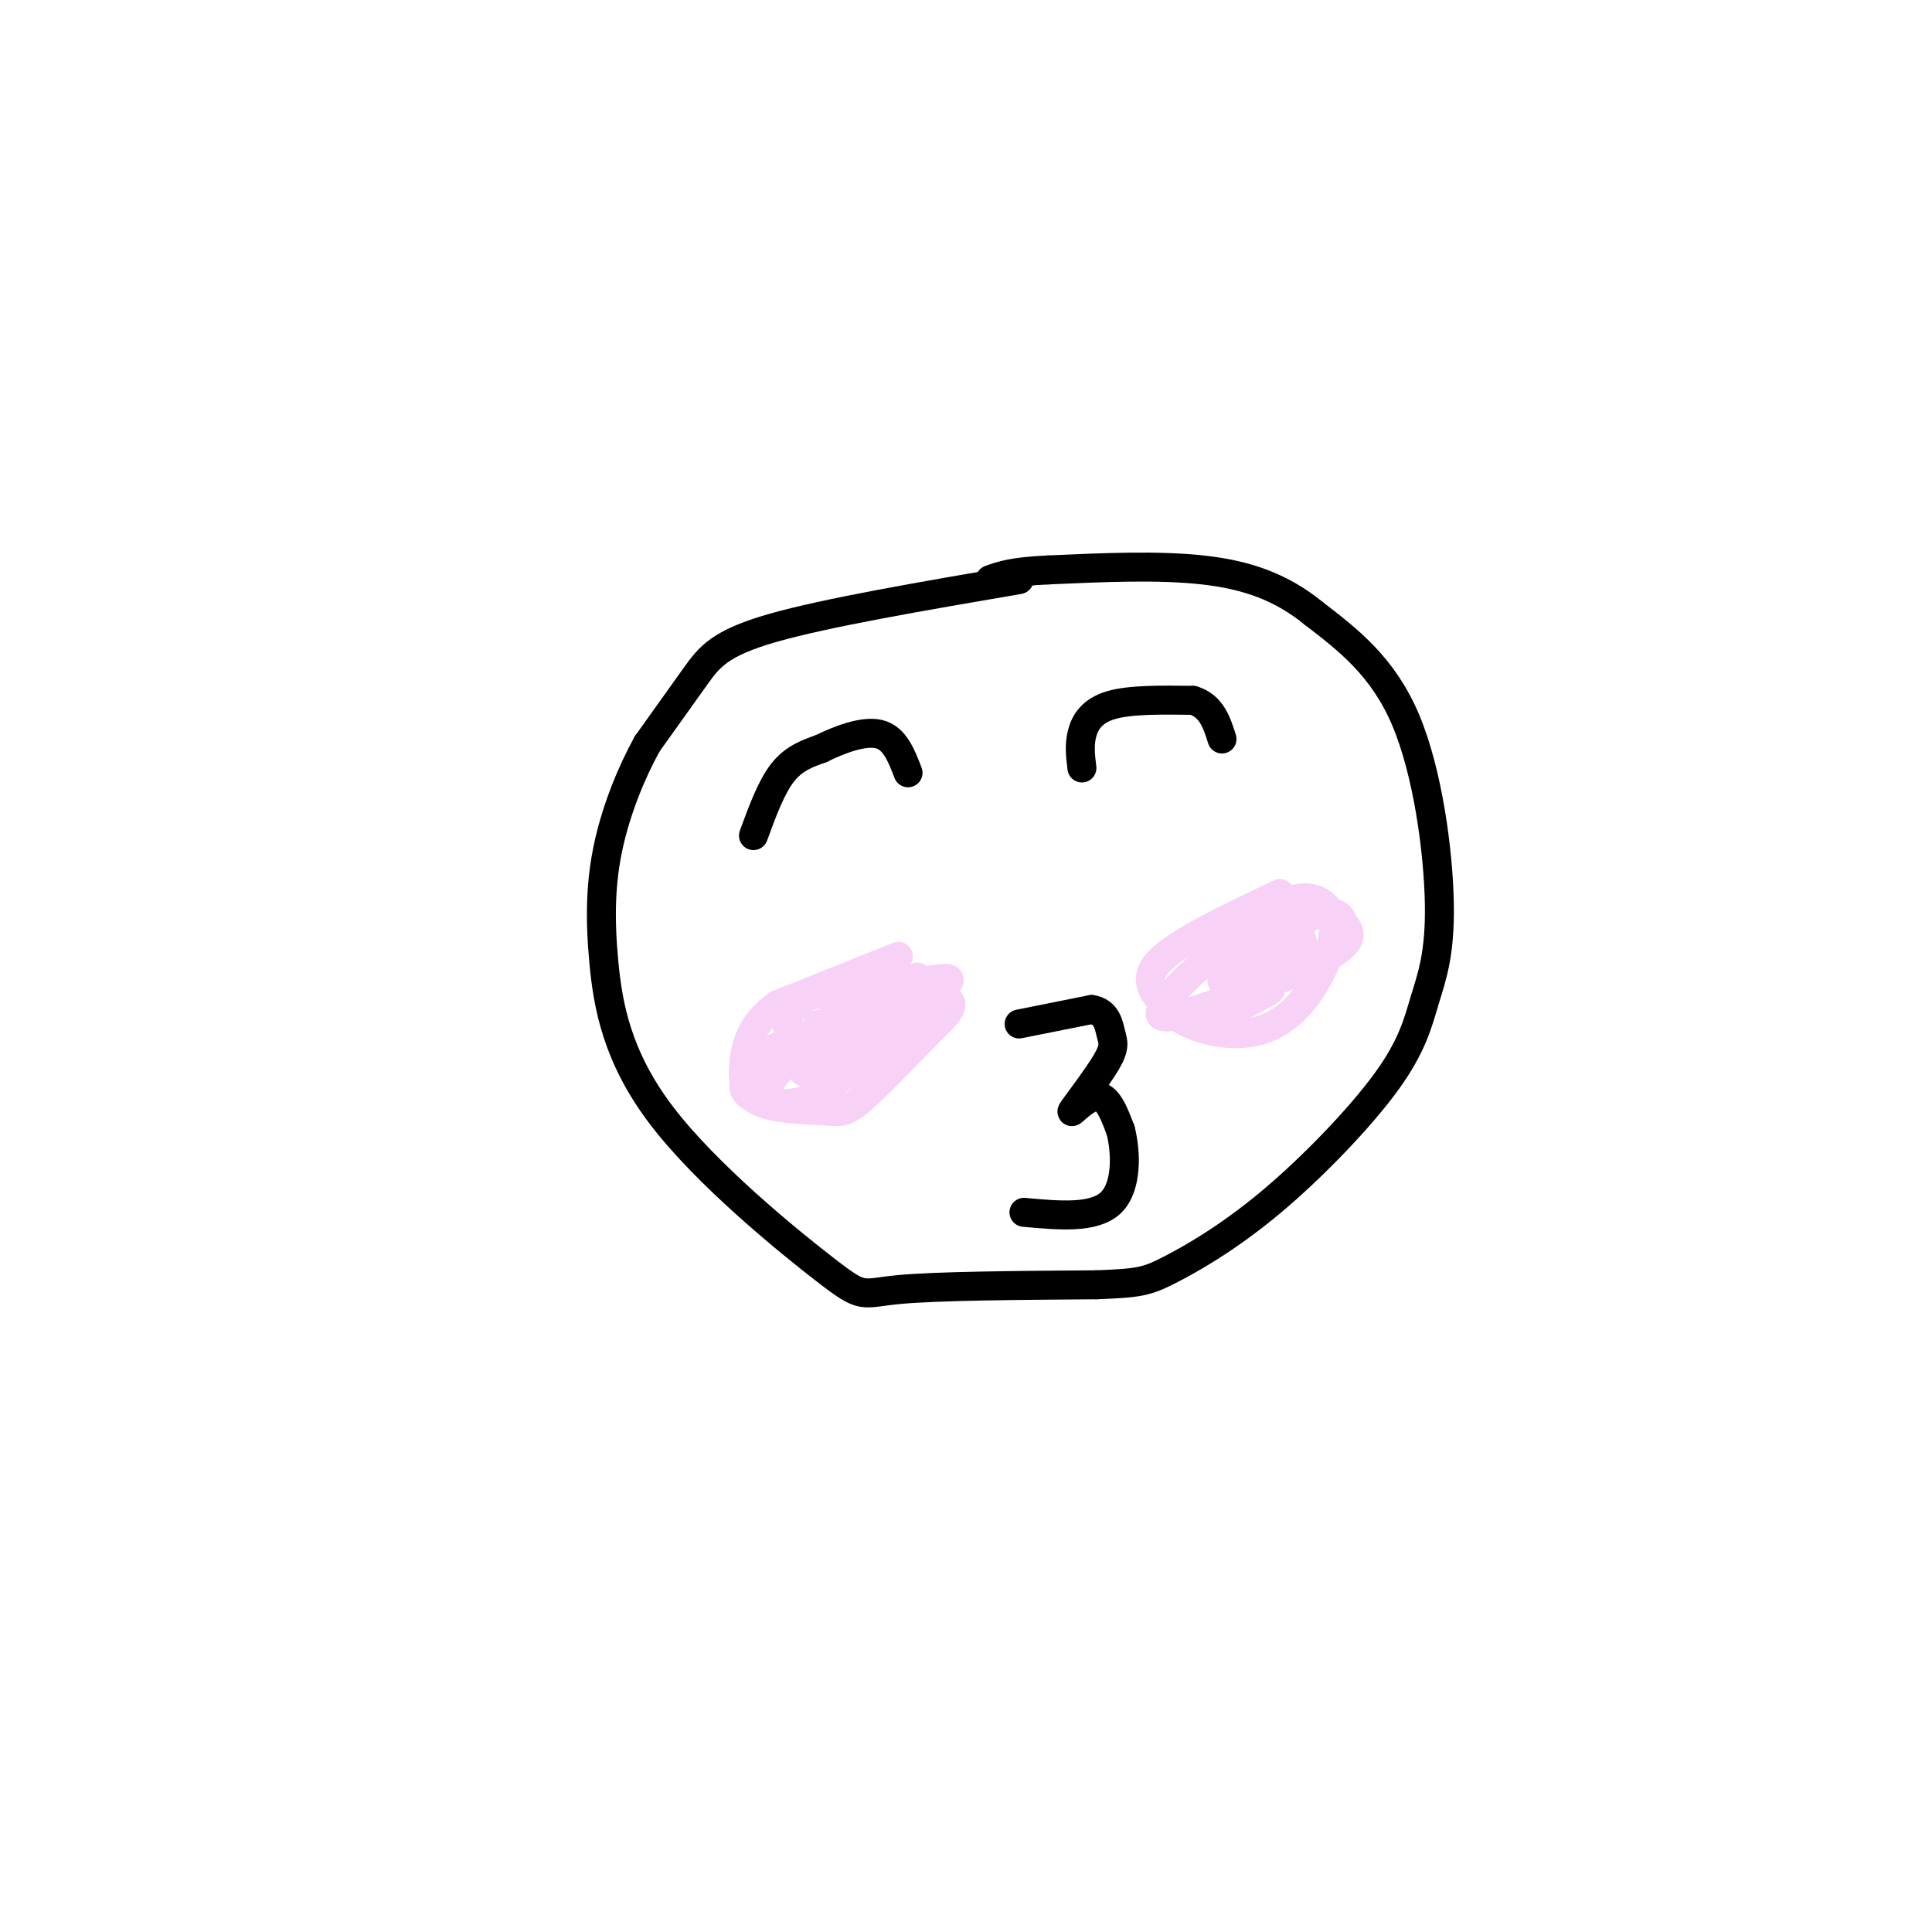 <svg viewBox='0 0 400 400' version='1.1' xmlns='http://www.w3.org/2000/svg' xmlns:xlink='http://www.w3.org/1999/xlink'><g fill='none' stroke='#000000' stroke-width='6' stroke-linecap='round' stroke-linejoin='round'><path d='M211,120c-19.978,3.422 -39.956,6.844 -51,10c-11.044,3.156 -13.156,6.044 -16,10c-2.844,3.956 -6.422,8.978 -10,14'/><path d='M134,154c-3.243,5.852 -6.352,13.481 -8,21c-1.648,7.519 -1.837,14.929 -1,24c0.837,9.071 2.698,19.802 12,32c9.302,12.198 26.043,25.861 34,32c7.957,6.139 7.131,4.754 15,4c7.869,-0.754 24.435,-0.877 41,-1'/><path d='M227,266c8.826,-0.330 10.390,-0.655 15,-3c4.610,-2.345 12.267,-6.710 21,-14c8.733,-7.290 18.542,-17.506 24,-25c5.458,-7.494 6.566,-12.266 8,-17c1.434,-4.734 3.194,-9.428 3,-20c-0.194,-10.572 -2.341,-27.020 -7,-38c-4.659,-10.980 -11.829,-16.490 -19,-22'/><path d='M272,127c-6.644,-5.422 -13.756,-7.978 -23,-9c-9.244,-1.022 -20.622,-0.511 -32,0'/><path d='M217,118c-7.333,0.333 -9.667,1.167 -12,2'/><path d='M156,173c1.833,-5.000 3.667,-10.000 6,-13c2.333,-3.000 5.167,-4.000 8,-5'/><path d='M170,155c3.644,-1.800 8.756,-3.800 12,-3c3.244,0.800 4.622,4.400 6,8'/><path d='M224,159c-0.289,-2.311 -0.578,-4.622 0,-7c0.578,-2.378 2.022,-4.822 6,-6c3.978,-1.178 10.489,-1.089 17,-1'/><path d='M247,145c3.833,1.167 4.917,4.583 6,8'/></g>
<g fill='none' stroke='#F8D1F6' stroke-width='6' stroke-linecap='round' stroke-linejoin='round'><path d='M186,198c0.000,0.000 -25.000,10.000 -25,10'/><path d='M161,208c-5.464,3.810 -6.625,8.333 -7,12c-0.375,3.667 0.036,6.476 3,8c2.964,1.524 8.482,1.762 14,2'/><path d='M171,230c3.224,0.389 4.284,0.361 8,-3c3.716,-3.361 10.089,-10.056 14,-14c3.911,-3.944 5.361,-5.139 2,-7c-3.361,-1.861 -11.532,-4.389 -16,-3c-4.468,1.389 -5.234,6.694 -6,12'/><path d='M173,215c0.855,2.169 5.994,1.590 9,0c3.006,-1.590 3.880,-4.191 3,-6c-0.880,-1.809 -3.514,-2.825 -8,0c-4.486,2.825 -10.823,9.491 -11,12c-0.177,2.509 5.807,0.860 10,-1c4.193,-1.860 6.597,-3.930 9,-6'/><path d='M185,214c2.192,-1.758 3.171,-3.153 2,-5c-1.171,-1.847 -4.491,-4.145 -8,-3c-3.509,1.145 -7.208,5.734 -9,9c-1.792,3.266 -1.679,5.209 -1,7c0.679,1.791 1.924,3.428 7,0c5.076,-3.428 13.982,-11.923 18,-16c4.018,-4.077 3.148,-3.736 -2,-3c-5.148,0.736 -14.574,1.868 -24,3'/><path d='M168,206c-5.437,2.739 -7.029,8.088 -2,9c5.029,0.912 16.678,-2.611 16,-3c-0.678,-0.389 -13.682,2.357 -19,4c-5.318,1.643 -2.948,2.184 0,3c2.948,0.816 6.474,1.908 10,3'/><path d='M173,222c3.619,-0.697 7.667,-3.941 9,-6c1.333,-2.059 -0.049,-2.933 -3,-3c-2.951,-0.067 -7.471,0.673 -13,3c-5.529,2.327 -12.065,6.242 -12,9c0.065,2.758 6.733,4.359 12,3c5.267,-1.359 9.134,-5.680 13,-10'/><path d='M179,218c-0.099,-3.145 -6.847,-6.009 -9,-6c-2.153,0.009 0.289,2.889 2,5c1.711,2.111 2.691,3.453 6,0c3.309,-3.453 8.945,-11.701 11,-14c2.055,-2.299 0.527,1.350 -1,5'/><path d='M188,208c-2.689,0.689 -8.911,-0.089 -14,2c-5.089,2.089 -9.044,7.044 -13,12'/><path d='M161,222c-2.500,3.000 -2.250,4.500 -2,6'/><path d='M265,185c-10.583,5.000 -21.167,10.000 -25,14c-3.833,4.000 -0.917,7.000 2,10'/><path d='M242,209c2.550,2.798 7.924,4.794 13,5c5.076,0.206 9.856,-1.378 14,-6c4.144,-4.622 7.654,-12.283 7,-17c-0.654,-4.717 -5.473,-6.491 -10,-4c-4.527,2.491 -8.764,9.245 -13,16'/><path d='M253,203c0.641,2.221 8.744,-0.226 13,-3c4.256,-2.774 4.667,-5.875 2,-7c-2.667,-1.125 -8.411,-0.274 -14,3c-5.589,3.274 -11.024,8.970 -13,12c-1.976,3.030 -0.494,3.393 7,1c7.494,-2.393 20.998,-7.541 27,-11c6.002,-3.459 4.501,-5.230 3,-7'/><path d='M278,191c-0.344,-1.895 -2.703,-3.131 -7,-1c-4.297,2.131 -10.533,7.629 -11,10c-0.467,2.371 4.833,1.613 7,0c2.167,-1.613 1.199,-4.082 -1,-5c-2.199,-0.918 -5.631,-0.286 -8,1c-2.369,1.286 -3.677,3.224 -2,4c1.677,0.776 6.338,0.388 11,0'/><path d='M267,200c2.981,-0.468 4.934,-1.636 3,-2c-1.934,-0.364 -7.756,0.078 -11,2c-3.244,1.922 -3.912,5.325 -2,6c1.912,0.675 6.403,-1.379 6,-1c-0.403,0.379 -5.702,3.189 -11,6'/></g>
<g fill='none' stroke='#000000' stroke-width='6' stroke-linecap='round' stroke-linejoin='round'><path d='M211,212c0.000,0.000 15.000,-3.000 15,-3'/><path d='M226,209c3.156,0.485 3.547,3.199 4,5c0.453,1.801 0.967,2.689 -1,6c-1.967,3.311 -6.414,9.045 -7,10c-0.586,0.955 2.690,-2.870 5,-3c2.310,-0.130 3.655,3.435 5,7'/><path d='M232,234c1.133,4.333 1.467,11.667 -2,15c-3.467,3.333 -10.733,2.667 -18,2'/></g>
</svg>
